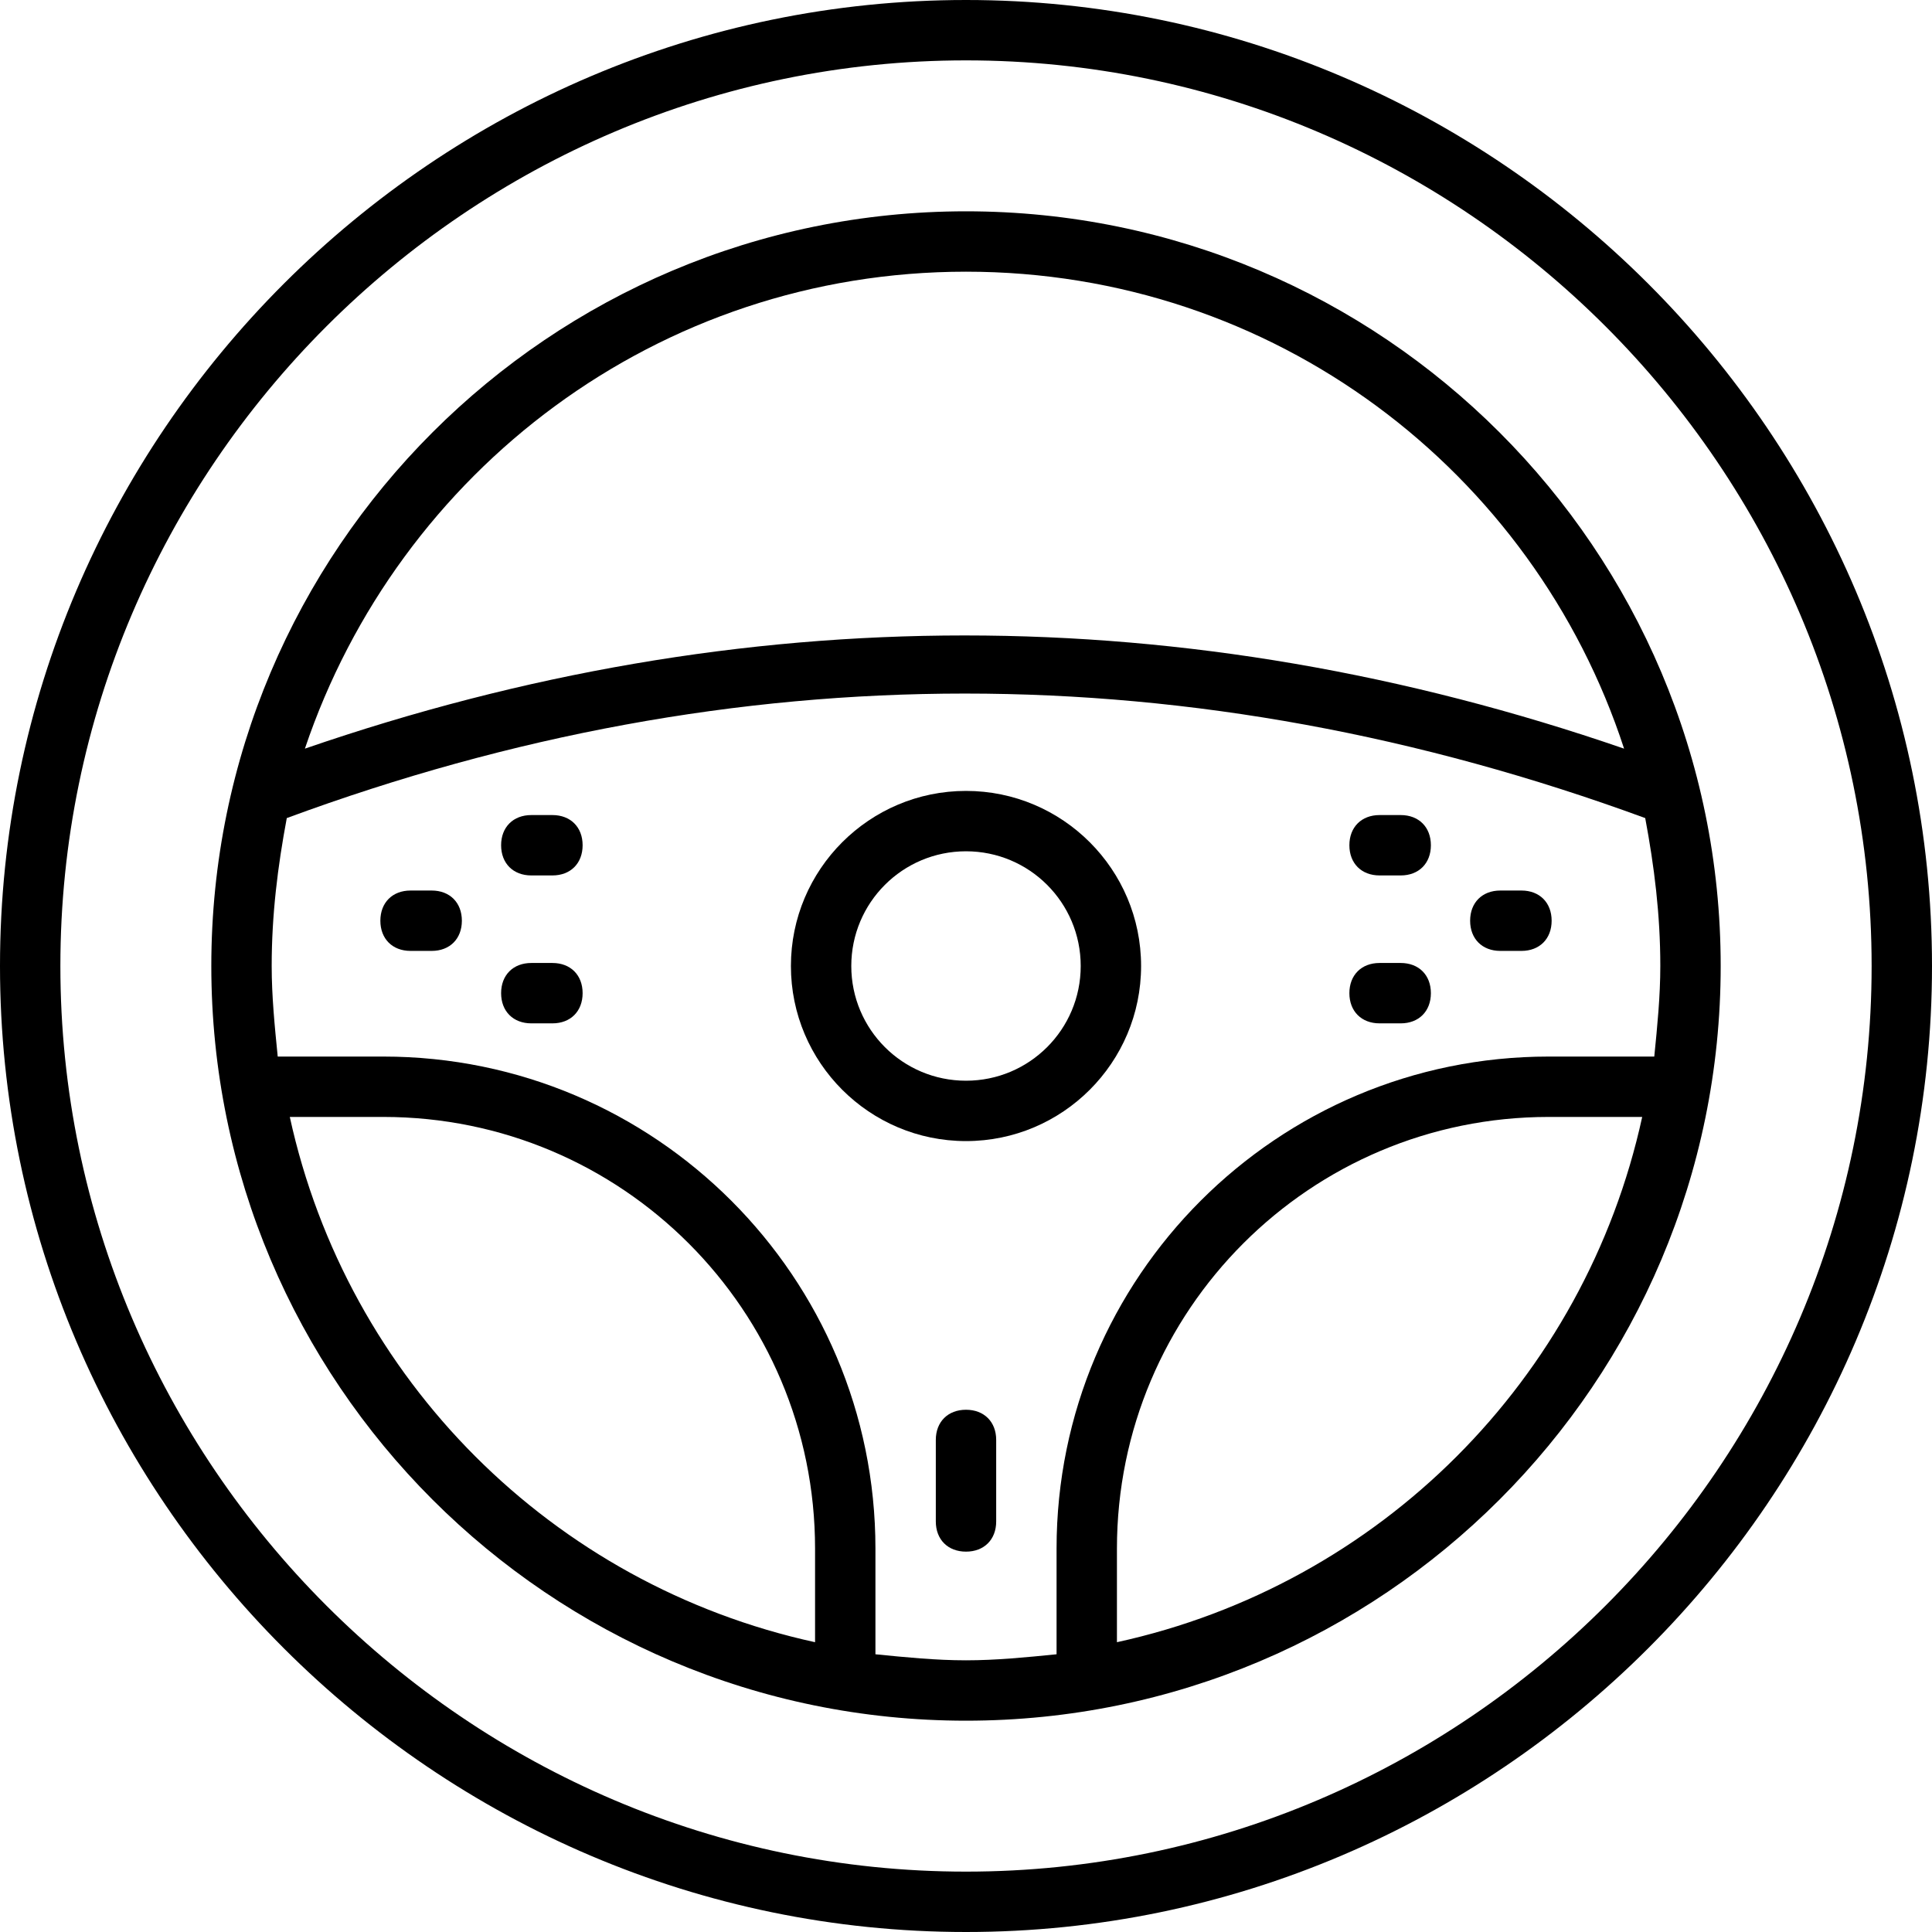 <svg xmlns="http://www.w3.org/2000/svg" enable-background="new 0 0 64 64" viewBox="0 0 64 64" id="steering-control">
  <path d="M37.8,32c0-3.2-2.6-5.8-5.8-5.8s-5.8,2.6-5.8,5.8s2.6,5.8,5.8,5.8S37.8,35.2,37.8,32z M28.2,32c0-2.1,1.7-3.8,3.8-3.8s3.8,1.7,3.8,3.8s-1.7,3.8-3.8,3.8S28.2,34.1,28.2,32z"></path>
  <path d="M32,0C14.4,0,0,14.4,0,32s14.4,32,32,32s32-14.4,32-32S49.6,0,32,0z M32,62C15.5,62,2,48.5,2,32S15.5,2,32,2s30,13.5,30,30S48.5,62,32,62z"></path>
  <path d="M32,7C18.2,7,7,18.2,7,32s11.2,25,25,25s25-11.2,25-25S45.8,7,32,7z M32,9c10.2,0,18.8,6.6,21.8,15.8c-14.5-5-29.2-5-43.7,0C13.2,15.6,21.8,9,32,9z M9.6,37h3.1C20.6,37,27,43.4,27,51.3v3.1C18.3,52.5,11.5,45.7,9.6,37z M29,54.8v-3.5c0-9-7.3-16.3-16.3-16.3H9.2C9.1,34,9,33,9,32c0-1.7,0.2-3.3,0.5-4.9c14.9-5.5,30-5.5,45,0c0.3,1.6,0.5,3.2,0.5,4.9c0,1-0.1,2-0.2,3h-3.5c-9,0-16.3,7.3-16.3,16.3v3.5c-1,0.1-2,0.2-3,0.2S30,54.9,29,54.8z M37,54.4v-3.1C37,43.4,43.4,37,51.3,37h3.1C52.5,45.7,45.7,52.5,37,54.4z"></path>
  <path d="M49.7 31.5h.7c.6 0 1-.4 1-1s-.4-1-1-1h-.7c-.6 0-1 .4-1 1S49.1 31.5 49.7 31.5zM45.7 29h.7c.6 0 1-.4 1-1s-.4-1-1-1h-.7c-.6 0-1 .4-1 1S45.1 29 45.7 29zM45.7 33.9h.7c.6 0 1-.4 1-1s-.4-1-1-1h-.7c-.6 0-1 .4-1 1S45.1 33.9 45.7 33.9zM14.3 29.5h-.7c-.6 0-1 .4-1 1s.4 1 1 1h.7c.6 0 1-.4 1-1S14.9 29.5 14.3 29.5zM18.3 27h-.7c-.6 0-1 .4-1 1s.4 1 1 1h.7c.6 0 1-.4 1-1S18.9 27 18.3 27zM18.3 31.9h-.7c-.6 0-1 .4-1 1s.4 1 1 1h.7c.6 0 1-.4 1-1S18.9 31.9 18.3 31.9zM32 46.7c-.6 0-1 .4-1 1v2.7c0 .6.4 1 1 1 .6 0 1-.4 1-1v-2.7C33 47.1 32.6 46.7 32 46.7z"></path>
</svg>
